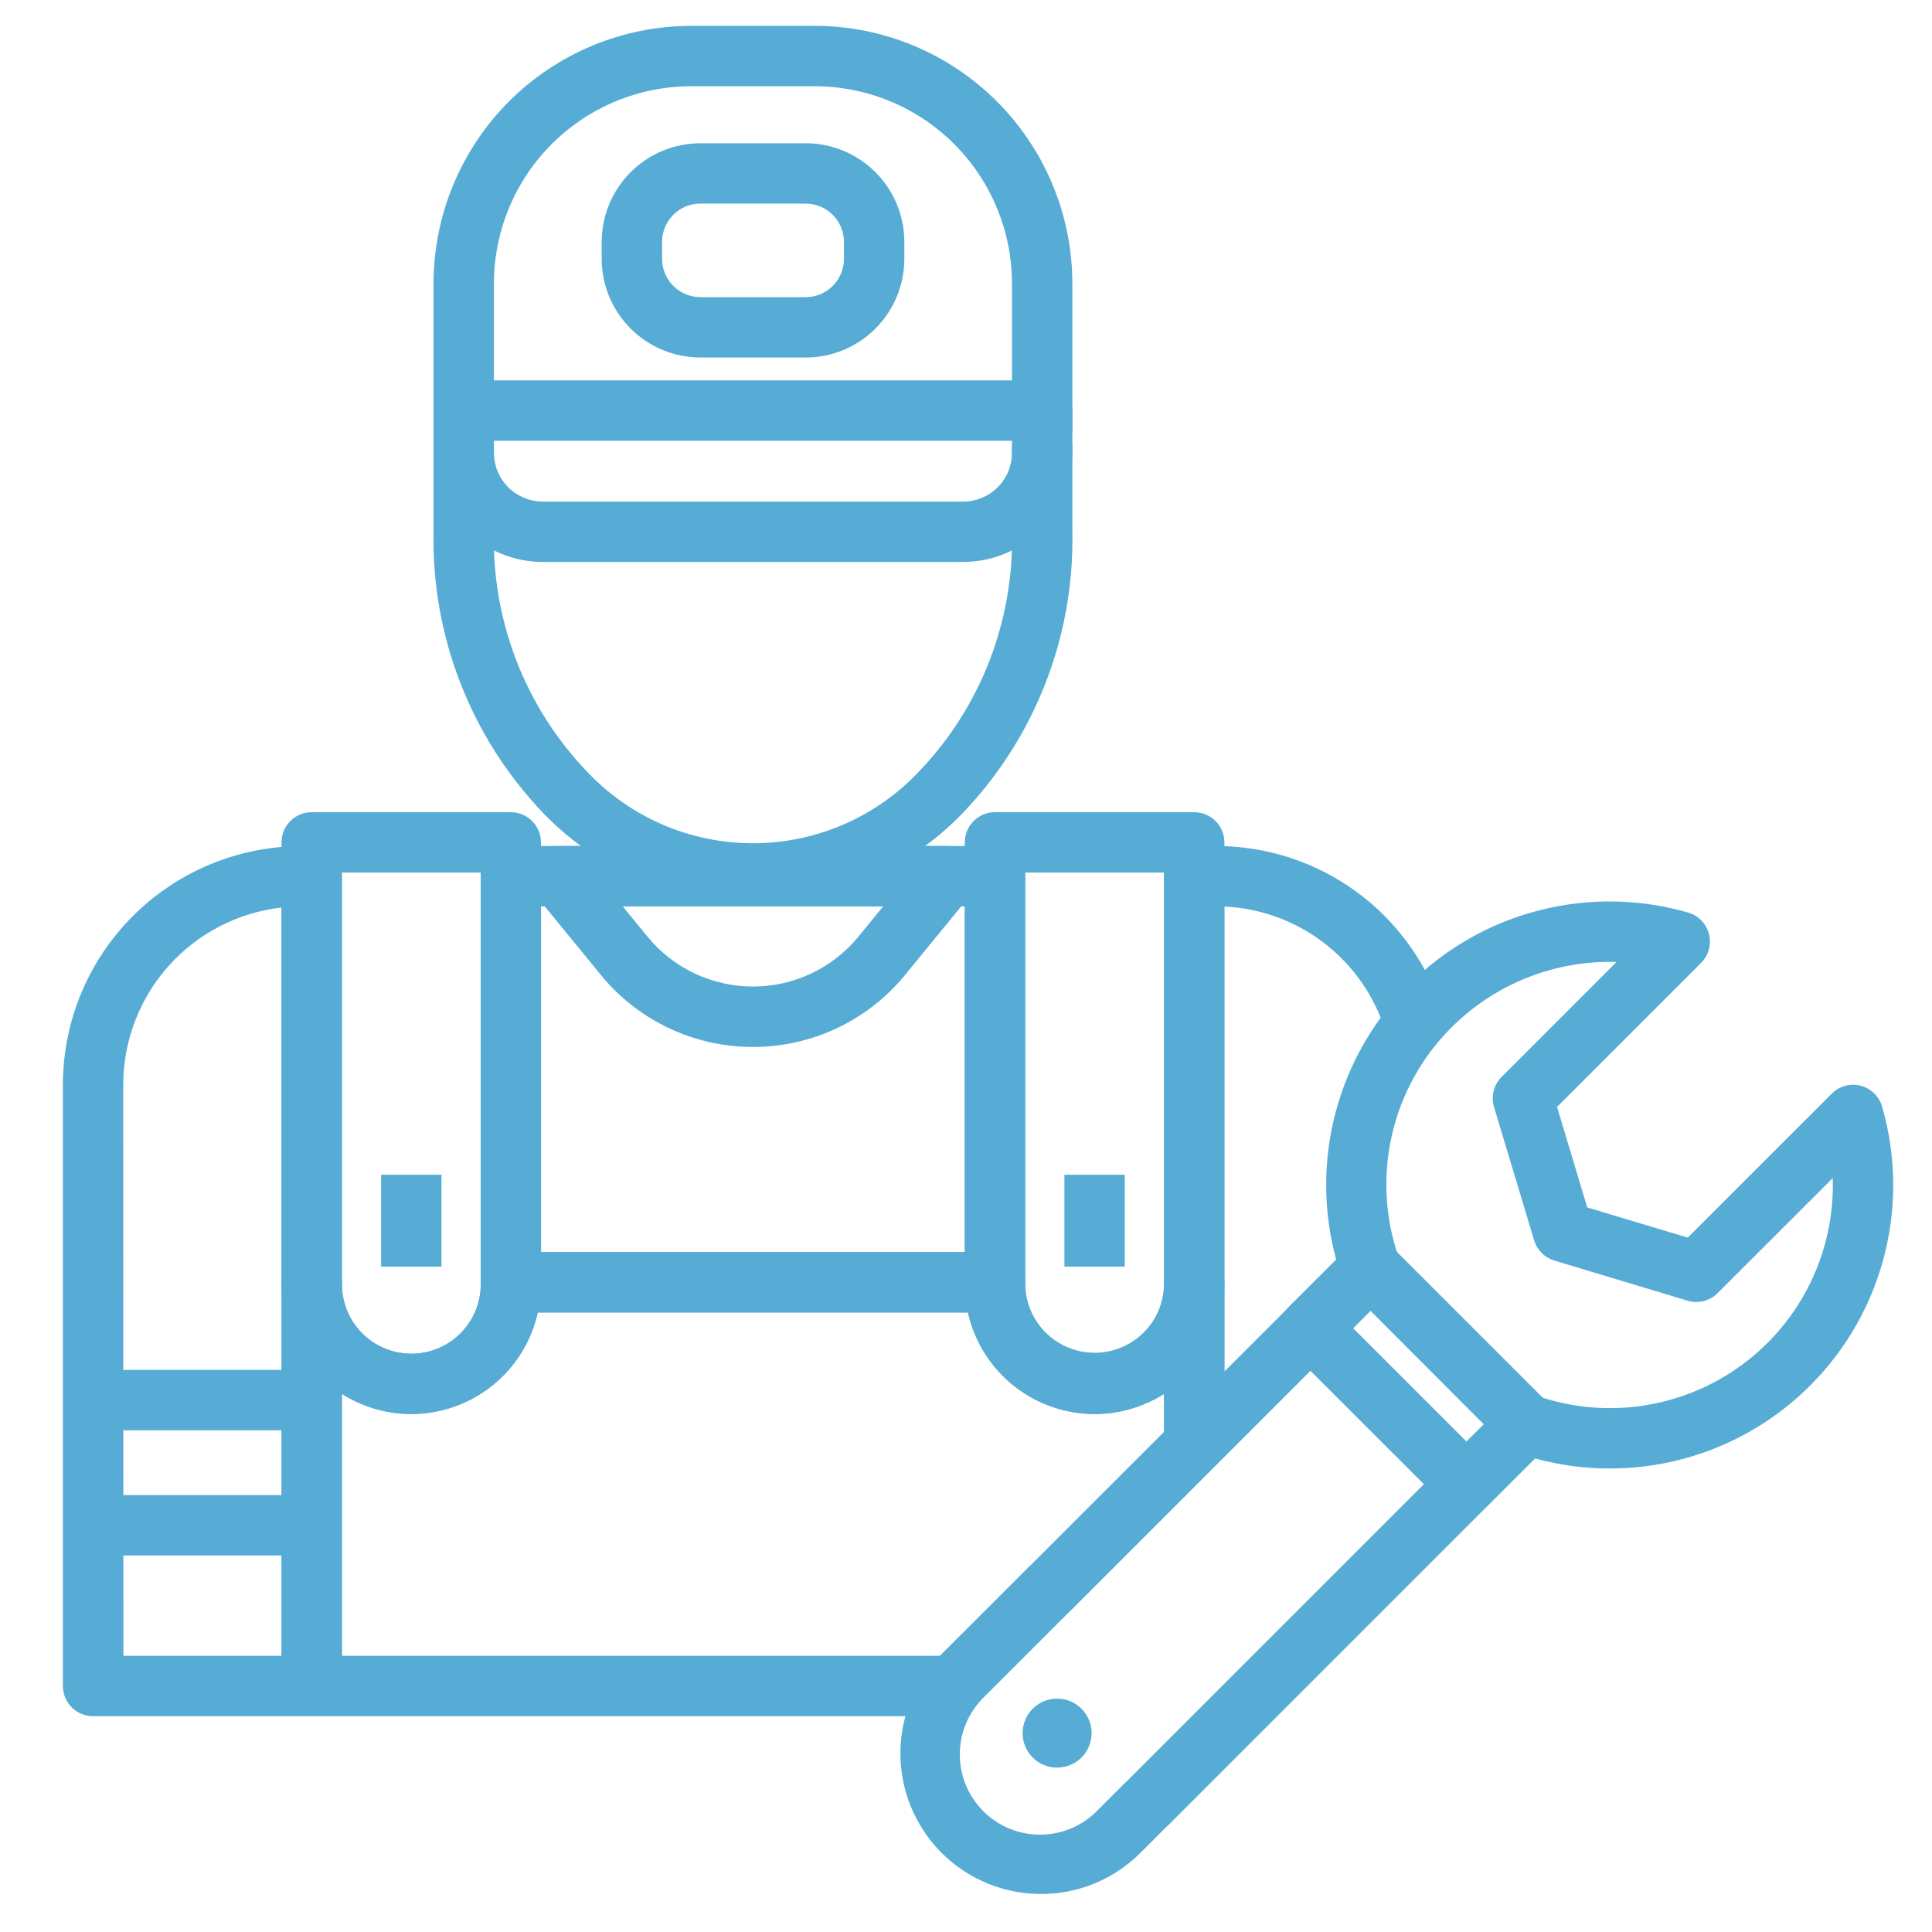 <svg width="60" height="60" viewBox="0 0 60 60" fill="none" xmlns="http://www.w3.org/2000/svg">
<path d="M30.902 40.762H15.865C15.617 40.762 15.378 40.663 15.202 40.487C15.027 40.311 14.928 40.073 14.928 39.824V27.212C14.928 26.963 15.027 26.725 15.202 26.549C15.378 26.373 15.617 26.274 15.865 26.274H30.902C31.15 26.274 31.389 26.373 31.565 26.549C31.741 26.725 31.839 26.963 31.839 27.212V39.824C31.839 40.073 31.741 40.311 31.565 40.487C31.389 40.663 31.15 40.762 30.902 40.762ZM16.803 38.887H29.964V28.149H16.803V38.887Z" fill="#56acd5"/>
<path d="M38.023 44.859H36.148V27.212C36.148 26.963 36.247 26.725 36.423 26.549C36.599 26.373 36.837 26.274 37.086 26.274H37.742C39.328 26.267 40.874 26.772 42.15 27.713C43.427 28.655 44.366 29.983 44.827 31.5L43.035 32.05C42.704 30.963 42.045 30.004 41.148 29.307C40.25 28.609 39.159 28.206 38.023 28.154V44.859Z" fill="#56acd5"/>
<path d="M29.625 53.298H2.89C2.642 53.298 2.403 53.199 2.227 53.023C2.052 52.847 1.953 52.609 1.953 52.36V33.683C1.956 31.72 2.737 29.838 4.125 28.45C5.514 27.061 7.396 26.28 9.359 26.277H9.68C9.928 26.277 10.167 26.376 10.342 26.552C10.518 26.727 10.617 26.966 10.617 27.215V51.423H29.625V53.298ZM3.832 51.423H8.745V28.184C7.393 28.337 6.145 28.982 5.238 29.996C4.331 31.011 3.829 32.323 3.828 33.683L3.832 51.423Z" fill="#56acd5"/>
<path d="M12.773 43.914C11.704 43.914 10.679 43.49 9.923 42.734C9.167 41.978 8.742 40.952 8.742 39.883V26.161C8.742 25.912 8.841 25.674 9.017 25.498C9.193 25.322 9.431 25.223 9.68 25.223H15.863C16.111 25.223 16.35 25.322 16.525 25.498C16.701 25.674 16.8 25.912 16.8 26.161V39.885C16.799 40.953 16.375 41.977 15.62 42.733C14.865 43.488 13.841 43.913 12.773 43.914ZM10.617 27.098V39.885C10.617 40.457 10.844 41.005 11.249 41.41C11.653 41.814 12.202 42.041 12.773 42.041C13.345 42.041 13.894 41.814 14.298 41.41C14.703 41.005 14.93 40.457 14.93 39.885V27.098H10.617Z" fill="#56acd5"/>
<path d="M33.994 43.914C32.925 43.914 31.899 43.49 31.143 42.734C30.387 41.978 29.962 40.952 29.962 39.883V26.161C29.962 25.912 30.061 25.674 30.237 25.498C30.413 25.322 30.651 25.223 30.9 25.223H37.087C37.336 25.223 37.575 25.322 37.75 25.498C37.926 25.674 38.025 25.912 38.025 26.161V39.885C38.024 40.954 37.599 41.979 36.843 42.734C36.088 43.49 35.062 43.914 33.994 43.914ZM31.837 27.098V39.885C31.837 40.457 32.065 41.005 32.469 41.41C32.873 41.814 33.422 42.041 33.994 42.041C34.566 42.041 35.114 41.814 35.518 41.41C35.923 41.005 36.15 40.457 36.15 39.885V27.098H31.837Z" fill="#56acd5"/>
<path d="M10.62 52.36H8.745V39.885C8.745 39.636 8.844 39.398 9.02 39.222C9.195 39.046 9.434 38.947 9.682 38.947C9.931 38.947 10.17 39.046 10.345 39.222C10.521 39.398 10.62 39.636 10.62 39.885C10.62 40.457 10.847 41.005 11.252 41.41C11.656 41.814 12.204 42.041 12.776 42.041C13.348 42.041 13.897 41.814 14.301 41.41C14.705 41.005 14.932 40.457 14.932 39.885C14.93 39.63 15.026 39.384 15.201 39.198C15.376 39.012 15.615 38.9 15.87 38.886H30.902C31.151 38.886 31.389 38.985 31.565 39.161C31.741 39.337 31.839 39.575 31.839 39.824C31.835 40.107 31.887 40.388 31.992 40.651C32.096 40.915 32.252 41.154 32.449 41.358C32.647 41.561 32.882 41.723 33.142 41.835C33.402 41.947 33.682 42.007 33.965 42.011C34.248 42.015 34.529 41.963 34.793 41.858C35.056 41.754 35.296 41.598 35.499 41.401C35.702 41.203 35.864 40.968 35.976 40.708C36.088 40.448 36.148 40.168 36.152 39.885C36.152 39.636 36.251 39.398 36.426 39.222C36.602 39.046 36.841 38.947 37.089 38.947C37.338 38.947 37.577 39.046 37.752 39.222C37.928 39.398 38.027 39.636 38.027 39.885V44.859H36.152V43.289C35.605 43.634 34.984 43.843 34.34 43.898C33.696 43.953 33.048 43.852 32.451 43.603C31.854 43.355 31.326 42.967 30.91 42.472C30.495 41.977 30.204 41.389 30.064 40.758H16.699C16.56 41.389 16.271 41.977 15.857 42.473C15.442 42.968 14.914 43.357 14.318 43.605C13.722 43.853 13.074 43.954 12.43 43.899C11.787 43.844 11.166 43.635 10.62 43.289V52.36Z" fill="#56acd5"/>
<path d="M33.056 36.483H34.931V39.336H33.056V36.483Z" fill="#56acd5"/>
<path d="M11.836 36.483H13.711V39.336H11.836V36.483Z" fill="#56acd5"/>
<path d="M2.89 46.431H9.852V48.306H2.89V46.431Z" fill="#56acd5"/>
<path d="M2.598 42.544H9.976V44.419H2.598V42.544Z" fill="#56acd5"/>
<path d="M23.383 28.061C22.163 28.048 20.959 27.792 19.84 27.308C18.72 26.824 17.708 26.122 16.863 25.243C14.621 22.895 13.399 19.756 13.464 16.51V14.063H15.339V16.518C15.275 19.267 16.301 21.929 18.193 23.924C18.856 24.638 19.659 25.208 20.552 25.598C21.445 25.987 22.409 26.188 23.384 26.188C24.358 26.188 25.322 25.987 26.215 25.598C27.108 25.208 27.911 24.638 28.574 23.924C30.457 21.941 31.482 19.296 31.428 16.562C31.428 16.546 31.428 16.531 31.428 16.516V13.82H33.303V16.476V16.509C33.369 19.755 32.148 22.895 29.906 25.243C29.06 26.123 28.048 26.825 26.928 27.308C25.808 27.792 24.603 28.048 23.383 28.061Z" fill="#56acd5"/>
<path d="M23.383 32.514C22.478 32.515 21.584 32.315 20.767 31.927C19.949 31.54 19.228 30.975 18.656 30.274L16.637 27.805C16.524 27.668 16.453 27.502 16.432 27.326C16.41 27.149 16.439 26.971 16.515 26.81C16.591 26.65 16.711 26.515 16.861 26.42C17.011 26.325 17.185 26.274 17.362 26.274H29.405C29.583 26.274 29.757 26.325 29.907 26.42C30.057 26.515 30.177 26.65 30.253 26.81C30.328 26.971 30.358 27.149 30.336 27.326C30.314 27.502 30.244 27.668 30.131 27.805L28.111 30.274C27.539 30.975 26.818 31.54 26 31.927C25.182 32.315 24.288 32.515 23.383 32.514ZM19.34 28.149L20.107 29.087C20.505 29.572 21.005 29.963 21.571 30.231C22.138 30.499 22.757 30.638 23.384 30.638C24.01 30.638 24.629 30.499 25.196 30.231C25.762 29.963 26.262 29.572 26.66 29.087L27.427 28.149H19.34Z" fill="#56acd5"/>
<path d="M29.915 17.452H16.853C15.955 17.451 15.093 17.093 14.458 16.458C13.823 15.822 13.465 14.961 13.464 14.062V12.75C13.464 12.501 13.563 12.263 13.739 12.087C13.915 11.911 14.153 11.812 14.402 11.812H32.365C32.614 11.812 32.852 11.911 33.028 12.087C33.204 12.263 33.303 12.501 33.303 12.75V14.062C33.302 14.961 32.944 15.822 32.309 16.457C31.674 17.093 30.813 17.45 29.915 17.452ZM15.339 13.688V14.062C15.34 14.464 15.499 14.849 15.783 15.133C16.067 15.416 16.452 15.576 16.853 15.577H29.915C30.316 15.576 30.701 15.416 30.984 15.132C31.268 14.848 31.427 14.464 31.428 14.062V13.688H15.339Z" fill="#56acd5"/>
<path d="M33.303 13.406H31.428V8.801C31.426 7.178 30.78 5.622 29.633 4.474C28.485 3.326 26.929 2.68 25.306 2.678H21.462C19.839 2.68 18.283 3.326 17.135 4.474C15.987 5.622 15.341 7.178 15.339 8.801V13.406H13.464V8.801C13.467 6.681 14.31 4.648 15.809 3.148C17.309 1.649 19.342 0.806 21.462 0.803H25.306C27.426 0.806 29.459 1.649 30.958 3.149C32.457 4.648 33.301 6.681 33.303 8.801V13.406Z" fill="#56acd5"/>
<path d="M25.031 11.103H21.75C20.938 11.102 20.159 10.779 19.585 10.204C19.01 9.63 18.687 8.851 18.686 8.039V7.513C18.687 6.703 19.009 5.925 19.581 5.351C20.154 4.777 20.93 4.453 21.741 4.449H25.022C25.834 4.45 26.613 4.773 27.187 5.348C27.762 5.922 28.085 6.701 28.085 7.513V8.039C28.085 8.85 27.763 9.627 27.191 10.201C26.618 10.776 25.842 11.1 25.031 11.103ZM21.75 6.322C21.435 6.322 21.133 6.448 20.91 6.67C20.687 6.893 20.562 7.195 20.561 7.51V8.036C20.561 8.35 20.685 8.652 20.906 8.875C21.127 9.098 21.427 9.225 21.741 9.228H25.022C25.337 9.228 25.639 9.102 25.862 8.879C26.085 8.657 26.21 8.354 26.21 8.039V7.513C26.21 7.2 26.086 6.899 25.865 6.676C25.645 6.454 25.345 6.327 25.031 6.324L21.75 6.322Z" fill="#56acd5"/>
<path d="M45.546 47.031C45.297 47.031 45.059 46.932 44.883 46.756L40.031 41.906C39.855 41.73 39.757 41.492 39.757 41.243C39.757 40.995 39.855 40.757 40.031 40.581L41.898 38.719C42.074 38.543 42.312 38.444 42.561 38.444C42.809 38.444 43.048 38.543 43.223 38.719L48.071 43.566C48.247 43.742 48.346 43.98 48.346 44.228C48.346 44.477 48.247 44.715 48.071 44.891L46.208 46.754C46.121 46.842 46.018 46.911 45.904 46.958C45.791 47.006 45.669 47.03 45.546 47.031ZM42.023 41.25L45.546 44.772L46.083 44.235L42.562 40.709L42.023 41.25Z" fill="#56acd5"/>
<path d="M32.33 58.819C31.466 58.819 30.622 58.564 29.904 58.084C29.186 57.605 28.626 56.923 28.296 56.126C27.965 55.328 27.879 54.451 28.047 53.604C28.216 52.757 28.632 51.98 29.242 51.369L31.961 48.651C31.981 48.631 32.002 48.611 32.024 48.593L41.498 39.121C41.085 37.613 41.081 36.023 41.487 34.513C41.892 33.004 42.692 31.629 43.805 30.531C44.917 29.433 46.302 28.652 47.817 28.267C49.332 27.881 50.922 27.907 52.424 28.34C52.581 28.384 52.723 28.47 52.837 28.587C52.951 28.703 53.032 28.848 53.073 29.006C53.114 29.164 53.113 29.33 53.07 29.487C53.028 29.644 52.944 29.788 52.829 29.903L48.355 34.376L49.293 37.498L52.414 38.435L56.888 33.964C57.003 33.848 57.146 33.765 57.304 33.722C57.461 33.679 57.627 33.678 57.785 33.719C57.943 33.76 58.087 33.841 58.204 33.955C58.321 34.069 58.406 34.211 58.451 34.368C58.884 35.87 58.91 37.46 58.524 38.975C58.139 40.489 57.357 41.874 56.259 42.987C55.161 44.1 53.787 44.9 52.278 45.305C50.768 45.71 49.178 45.706 47.67 45.293L36.273 56.692C36.251 56.715 36.228 56.735 36.204 56.754L35.416 57.543C35.011 57.948 34.53 58.27 34 58.489C33.471 58.708 32.903 58.82 32.33 58.819ZM33.225 50.04L30.568 52.695C30.33 52.925 30.14 53.2 30.01 53.504C29.879 53.807 29.811 54.134 29.808 54.465C29.805 54.796 29.868 55.124 29.993 55.43C30.119 55.736 30.303 56.014 30.537 56.248C30.771 56.482 31.049 56.667 31.355 56.792C31.662 56.917 31.989 56.98 32.32 56.977C32.651 56.974 32.978 56.906 33.282 56.775C33.586 56.645 33.861 56.455 34.09 56.217L34.944 55.363C34.967 55.34 34.989 55.321 35.013 55.3L46.746 43.567C46.87 43.443 47.027 43.356 47.198 43.316C47.37 43.277 47.549 43.286 47.715 43.343C48.776 43.714 49.912 43.821 51.023 43.654C52.135 43.488 53.19 43.053 54.096 42.388C55.002 41.723 55.732 40.847 56.224 39.836C56.716 38.825 56.954 37.709 56.917 36.586L53.344 40.158C53.224 40.278 53.073 40.364 52.908 40.406C52.742 40.447 52.569 40.443 52.406 40.393L48.272 39.148C48.123 39.103 47.988 39.023 47.879 38.913C47.769 38.803 47.688 38.668 47.644 38.52L46.398 34.379C46.349 34.217 46.345 34.044 46.387 33.88C46.428 33.716 46.513 33.566 46.633 33.446L50.205 29.874C49.259 29.846 48.317 30.011 47.437 30.359C46.557 30.707 45.757 31.231 45.086 31.899C44.162 32.818 43.517 33.98 43.227 35.251C42.937 36.521 43.013 37.848 43.447 39.077C43.505 39.243 43.514 39.422 43.475 39.594C43.435 39.765 43.348 39.922 43.223 40.046L33.286 49.984C33.268 50.002 33.247 50.021 33.225 50.04Z" fill="#56acd5"/>
<path d="M32.829 54.895C33.421 54.895 33.901 54.416 33.901 53.824C33.901 53.232 33.421 52.752 32.829 52.752C32.238 52.752 31.758 53.232 31.758 53.824C31.758 54.416 32.238 54.895 32.829 54.895Z" fill="#56acd5"/>
</svg>
